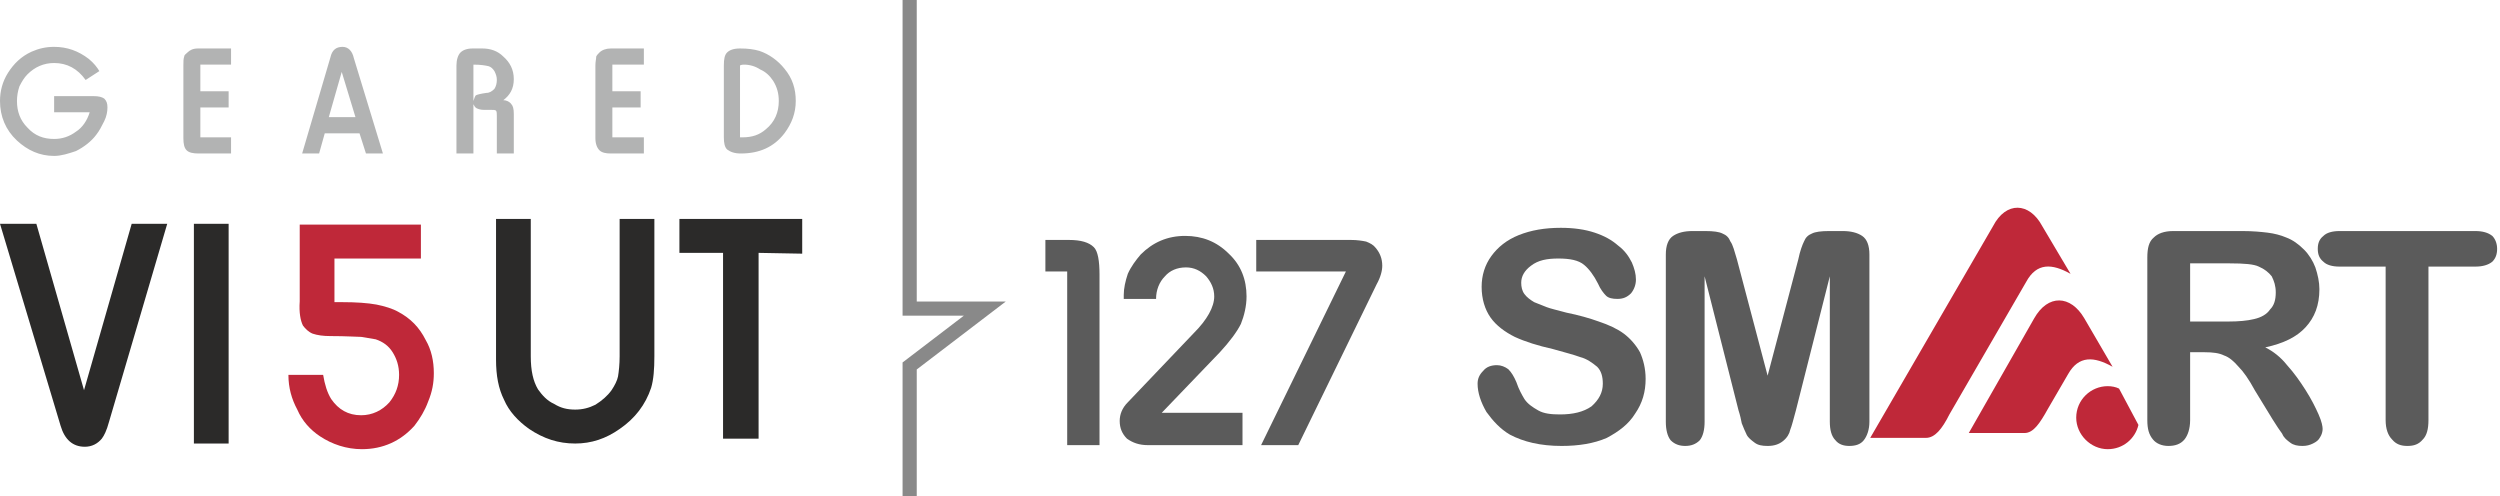 <svg width="252" height="50" viewBox="0 0 252 50" fill="none" xmlns="http://www.w3.org/2000/svg">
<path fill-rule="evenodd" clip-rule="evenodd" d="M110.831 44.87H107.573V27.362H105.375V24.186H107.736C108.958 24.186 109.772 24.43 110.261 24.919C110.668 25.326 110.831 26.303 110.831 27.687V44.87ZM125.244 44.87H115.717C114.821 44.87 114.169 44.625 113.599 44.218C113.111 43.73 112.866 43.16 112.866 42.427C112.866 41.775 113.111 41.124 113.681 40.554L120.358 33.55C121.661 32.248 122.394 30.945 122.394 29.886C122.394 29.072 122.068 28.42 121.58 27.85C121.01 27.28 120.358 26.954 119.544 26.954C118.648 26.954 117.915 27.28 117.427 27.85C116.857 28.42 116.531 29.235 116.531 30.13H113.274C113.274 29.967 113.274 29.805 113.274 29.723C113.274 29.072 113.436 28.339 113.681 27.606C114.007 26.873 114.495 26.221 114.984 25.651C116.205 24.43 117.671 23.779 119.463 23.779C121.173 23.779 122.638 24.349 123.86 25.57C125.081 26.71 125.651 28.176 125.651 29.886C125.651 30.863 125.407 31.84 125.081 32.655C124.674 33.469 123.941 34.446 122.964 35.505L117.101 41.612H125.244V44.87ZM130.863 44.87H127.117L135.668 27.362H126.629V24.186H136.156C136.808 24.186 137.296 24.267 137.704 24.349C138.111 24.511 138.436 24.674 138.681 25C139.088 25.489 139.332 26.059 139.332 26.791C139.332 27.28 139.169 27.932 138.762 28.665L130.863 44.87Z" fill="#5B5B5B"/>
<path fill-rule="evenodd" clip-rule="evenodd" d="M16.857 22.557L10.993 42.508C10.749 43.404 10.505 43.892 10.261 44.218C9.853 44.707 9.283 45.033 8.55 45.033C7.329 45.033 6.515 44.3 6.107 42.915L0 22.557H3.664L8.469 39.332L13.274 22.557H16.857ZM23.046 44.707H19.544V22.557H23.046V44.707Z" fill="#2B2A29"/>
<path fill-rule="evenodd" clip-rule="evenodd" d="M42.427 26.059H33.713V30.456C34.12 30.456 34.365 30.456 34.446 30.456C35.912 30.456 37.052 30.538 37.948 30.7C38.762 30.863 39.577 31.108 40.147 31.433C41.368 32.085 42.264 32.98 42.915 34.283C43.485 35.261 43.73 36.401 43.73 37.622C43.73 38.599 43.567 39.495 43.16 40.472C42.834 41.368 42.345 42.182 41.775 42.915C40.391 44.462 38.599 45.277 36.482 45.277C34.935 45.277 33.469 44.788 32.248 43.974C31.27 43.322 30.456 42.427 29.967 41.287C29.397 40.228 29.072 39.088 29.072 37.785H32.573C32.736 38.762 32.98 39.577 33.388 40.228C34.12 41.287 35.098 41.857 36.401 41.857C37.541 41.857 38.518 41.368 39.251 40.554C39.902 39.739 40.228 38.844 40.228 37.785C40.228 36.889 39.984 36.156 39.577 35.505C39.169 34.853 38.599 34.446 37.867 34.202C37.378 34.12 36.889 34.039 36.401 33.958C35.993 33.958 34.935 33.876 33.306 33.876C32.573 33.876 32.003 33.795 31.515 33.632C31.108 33.469 30.782 33.143 30.538 32.818C30.293 32.329 30.13 31.515 30.212 30.375V22.638H42.427V26.059Z" fill="#BF2839"/>
<path fill-rule="evenodd" clip-rule="evenodd" d="M65.961 22.068V35.912C65.961 37.215 65.879 38.274 65.635 39.088C65.065 40.798 64.007 42.182 62.459 43.241C61.075 44.218 59.609 44.707 57.98 44.707C56.27 44.707 54.805 44.218 53.339 43.241C52.199 42.427 51.303 41.45 50.814 40.309C50.244 39.169 50 37.866 50 36.238V22.068H53.502V35.912C53.502 37.378 53.746 38.437 54.234 39.251C54.642 39.821 55.13 40.391 55.863 40.717C56.515 41.124 57.166 41.287 57.98 41.287C58.713 41.287 59.365 41.124 60.016 40.798C60.668 40.391 61.238 39.902 61.645 39.332C61.971 38.844 62.215 38.355 62.296 37.948C62.378 37.459 62.459 36.726 62.459 35.912V22.068H65.961ZM80.863 25.57L76.466 25.489V44.218H72.883V25.489H68.485V22.068H80.863V25.57Z" fill="#2B2A29"/>
<path fill-rule="evenodd" clip-rule="evenodd" d="M5.456 9.691H9.446C9.935 9.691 10.261 9.772 10.505 9.935C10.749 10.179 10.831 10.424 10.831 10.831C10.831 11.238 10.749 11.726 10.505 12.215C10.261 12.704 10.016 13.192 9.691 13.599C9.202 14.251 8.469 14.821 7.655 15.228C6.922 15.472 6.189 15.717 5.456 15.717C3.99 15.717 2.769 15.147 1.71 14.169C0.57 13.111 0 11.726 0 10.179C0 9.202 0.244 8.225 0.814 7.329C1.384 6.433 2.117 5.7 3.176 5.212C3.909 4.886 4.642 4.723 5.456 4.723C6.759 4.723 7.899 5.13 8.958 5.945C9.446 6.352 9.772 6.759 10.016 7.166L8.632 8.062C7.818 6.922 6.759 6.352 5.456 6.352C4.397 6.352 3.502 6.759 2.769 7.492C2.443 7.818 2.199 8.225 1.954 8.713C1.792 9.202 1.71 9.691 1.71 10.179C1.71 11.238 2.036 12.134 2.769 12.866C3.502 13.681 4.397 14.007 5.456 14.007C6.27 14.007 7.003 13.762 7.655 13.274C8.306 12.866 8.795 12.133 9.039 11.319H5.456V9.691ZM23.29 15.472H20.033C19.462 15.472 19.055 15.391 18.811 15.147C18.567 14.902 18.485 14.495 18.485 13.925V6.596C18.485 6.189 18.485 5.945 18.567 5.7C18.567 5.537 18.73 5.456 18.892 5.293C19.137 5.049 19.462 4.886 19.951 4.886H23.29V6.515H20.195V9.202H23.046V10.831H20.195V13.844H23.29V15.472ZM38.599 15.472H36.889L36.238 13.437H32.736L32.166 15.472H30.456L33.306 5.782C33.469 5.049 33.876 4.723 34.528 4.723C35.098 4.723 35.505 5.13 35.668 5.863L38.599 15.472ZM35.831 11.808L34.446 7.248L33.143 11.808H35.831ZM51.791 15.472H50.081V11.726C50.081 11.482 50.081 11.238 50 11.156C49.919 11.075 49.756 11.075 49.511 11.075H48.779C48.453 11.075 48.209 10.993 48.046 10.912C47.883 10.831 47.801 10.668 47.72 10.505V15.472H46.01V6.596C46.01 6.026 46.173 5.537 46.417 5.293C46.661 5.049 47.068 4.886 47.638 4.886H48.616C49.43 4.886 50.163 5.13 50.733 5.7C51.384 6.27 51.791 7.003 51.791 7.98C51.791 8.958 51.384 9.609 50.733 10.098C51.059 10.098 51.384 10.261 51.547 10.505C51.71 10.668 51.791 10.993 51.791 11.482V15.472ZM47.72 10.179C47.801 9.935 47.883 9.691 47.964 9.609C48.127 9.528 48.453 9.446 49.023 9.365C49.349 9.365 49.593 9.202 49.837 8.958C50 8.713 50.081 8.388 50.081 8.062C50.081 7.736 50 7.492 49.837 7.166C49.674 6.922 49.511 6.759 49.267 6.678C48.941 6.596 48.453 6.515 47.72 6.515V10.179ZM64.902 15.472H61.563C61.075 15.472 60.668 15.391 60.423 15.147C60.179 14.902 60.016 14.495 60.016 13.925V6.596C60.016 6.189 60.098 5.945 60.098 5.7C60.179 5.537 60.261 5.456 60.423 5.293C60.668 5.049 61.075 4.886 61.563 4.886H64.902V6.515H61.726V9.202H64.576V10.831H61.726V13.844H64.902V15.472ZM72.964 13.844V6.596C72.964 5.945 73.046 5.537 73.29 5.293C73.534 5.049 73.941 4.886 74.593 4.886C75.407 4.886 75.977 4.967 76.547 5.13C77.524 5.456 78.42 6.107 79.072 6.922C79.886 7.899 80.212 8.958 80.212 10.179C80.212 11.401 79.805 12.459 79.072 13.437C78.013 14.821 76.547 15.472 74.674 15.472C74.023 15.472 73.616 15.309 73.29 15.065C73.046 14.821 72.964 14.414 72.964 13.844ZM74.593 13.844C74.674 13.844 74.756 13.844 74.837 13.844C75.814 13.844 76.547 13.599 77.199 13.029C78.094 12.296 78.502 11.319 78.502 10.179C78.502 9.446 78.339 8.795 77.932 8.143C77.606 7.655 77.199 7.248 76.629 7.003C76.14 6.678 75.57 6.515 75 6.515C74.919 6.515 74.756 6.515 74.593 6.596V13.844Z" fill="#B2B3B3"/>
<path fill-rule="evenodd" clip-rule="evenodd" d="M165.879 38.192C165.879 39.495 165.554 40.635 164.821 41.694C164.169 42.752 163.192 43.485 161.971 44.137C160.668 44.707 159.121 44.951 157.41 44.951C155.293 44.951 153.583 44.544 152.199 43.811C151.221 43.241 150.489 42.427 149.837 41.531C149.267 40.554 148.941 39.577 148.941 38.681C148.941 38.192 149.104 37.785 149.511 37.378C149.837 36.971 150.326 36.808 150.896 36.808C151.303 36.808 151.71 36.971 152.036 37.215C152.362 37.541 152.606 37.948 152.85 38.518C153.094 39.251 153.42 39.821 153.664 40.228C153.99 40.717 154.479 41.042 155.049 41.368C155.619 41.694 156.352 41.775 157.248 41.775C158.55 41.775 159.609 41.531 160.423 40.961C161.156 40.309 161.564 39.577 161.564 38.681C161.564 37.948 161.401 37.378 160.993 36.971C160.505 36.563 159.935 36.156 159.283 35.993C158.632 35.749 157.655 35.505 156.515 35.179C155.049 34.853 153.746 34.446 152.687 33.958C151.71 33.469 150.814 32.818 150.244 32.003C149.674 31.189 149.349 30.13 149.349 28.909C149.349 27.769 149.674 26.71 150.326 25.814C150.977 24.919 151.873 24.186 153.094 23.697C154.316 23.209 155.7 22.964 157.329 22.964C158.632 22.964 159.772 23.127 160.749 23.453C161.726 23.779 162.459 24.186 163.111 24.756C163.762 25.244 164.169 25.814 164.495 26.466C164.739 27.036 164.902 27.606 164.902 28.176C164.902 28.665 164.739 29.153 164.414 29.56C164.007 29.967 163.599 30.13 163.029 30.13C162.541 30.13 162.134 30.049 161.889 29.805C161.645 29.56 161.319 29.153 161.075 28.583C160.668 27.769 160.179 27.117 159.691 26.71C159.121 26.221 158.225 26.059 157.085 26.059C155.945 26.059 155.049 26.221 154.316 26.791C153.664 27.28 153.339 27.85 153.339 28.502C153.339 28.909 153.42 29.316 153.664 29.642C153.909 29.967 154.235 30.212 154.642 30.456C155.049 30.619 155.456 30.782 155.863 30.945C156.27 31.108 157.003 31.27 157.899 31.515C159.121 31.759 160.261 32.085 161.156 32.41C162.134 32.736 163.029 33.143 163.681 33.632C164.332 34.12 164.902 34.772 165.309 35.505C165.635 36.238 165.879 37.134 165.879 38.192Z" fill="#5B5B5B"/>
<path fill-rule="evenodd" clip-rule="evenodd" d="M175.244 41.368L171.824 27.85V42.508C171.824 43.322 171.661 43.974 171.335 44.381C170.928 44.788 170.44 44.951 169.87 44.951C169.3 44.951 168.811 44.788 168.404 44.381C168.078 43.974 167.915 43.322 167.915 42.508V25.651C167.915 24.756 168.16 24.104 168.648 23.779C169.137 23.453 169.788 23.29 170.603 23.29H171.906C172.72 23.29 173.29 23.371 173.616 23.534C174.023 23.697 174.267 23.941 174.43 24.349C174.674 24.674 174.837 25.326 175.081 26.14L178.176 37.867L181.27 26.14C181.433 25.326 181.678 24.674 181.84 24.349C182.003 23.941 182.248 23.697 182.655 23.534C182.98 23.371 183.55 23.29 184.365 23.29H185.749C186.564 23.29 187.215 23.453 187.704 23.779C188.192 24.104 188.436 24.756 188.436 25.651V42.508C188.436 43.322 188.192 43.974 187.866 44.381C187.541 44.788 187.052 44.951 186.401 44.951C185.831 44.951 185.342 44.788 185.016 44.381C184.609 43.974 184.446 43.322 184.446 42.508V27.85L181.026 41.368C180.782 42.264 180.619 42.915 180.456 43.322C180.375 43.73 180.13 44.137 179.723 44.462C179.316 44.788 178.827 44.951 178.176 44.951C177.606 44.951 177.199 44.87 176.873 44.625C176.547 44.381 176.221 44.137 176.059 43.811C175.896 43.485 175.733 43.078 175.57 42.671C175.489 42.264 175.407 41.857 175.244 41.368Z" fill="#5B5B5B"/>
<path fill-rule="evenodd" clip-rule="evenodd" d="M222.231 35.505H220.765V42.345C220.765 43.241 220.521 43.892 220.195 44.3C219.788 44.788 219.218 44.951 218.567 44.951C217.915 44.951 217.345 44.707 217.02 44.3C216.612 43.811 216.45 43.241 216.45 42.345V25.977C216.45 25 216.612 24.349 217.101 23.941C217.508 23.534 218.16 23.29 219.055 23.29H226.059C227.036 23.29 227.932 23.371 228.583 23.453C229.235 23.534 229.886 23.697 230.456 23.941C231.107 24.186 231.678 24.593 232.248 25.163C232.736 25.651 233.143 26.303 233.388 26.954C233.632 27.687 233.795 28.42 233.795 29.153C233.795 30.782 233.306 32.003 232.41 32.98C231.515 33.958 230.212 34.609 228.339 35.016C229.153 35.423 229.886 35.993 230.537 36.808C231.27 37.622 231.84 38.437 232.41 39.332C232.98 40.228 233.388 41.042 233.713 41.775C234.039 42.508 234.121 42.997 234.121 43.241C234.121 43.485 234.039 43.811 233.876 44.055C233.713 44.381 233.469 44.544 233.143 44.707C232.818 44.87 232.492 44.951 232.085 44.951C231.596 44.951 231.189 44.87 230.863 44.625C230.537 44.381 230.212 44.137 230.049 43.73C229.805 43.404 229.479 42.915 229.072 42.264L227.28 39.332C226.71 38.274 226.14 37.459 225.651 36.971C225.163 36.401 224.674 35.993 224.186 35.831C223.697 35.586 223.046 35.505 222.231 35.505ZM224.756 26.547H220.765V32.41H224.593C225.651 32.41 226.547 32.329 227.199 32.166C227.932 32.003 228.502 31.677 228.827 31.189C229.235 30.782 229.397 30.212 229.397 29.479C229.397 28.827 229.235 28.339 228.99 27.85C228.665 27.443 228.257 27.117 227.687 26.873C227.199 26.629 226.221 26.547 224.756 26.547Z" fill="#5B5B5B"/>
<path fill-rule="evenodd" clip-rule="evenodd" d="M249.511 26.873H244.788V42.345C244.788 43.241 244.625 43.892 244.218 44.3C243.811 44.788 243.322 44.951 242.671 44.951C242.02 44.951 241.531 44.788 241.124 44.3C240.717 43.892 240.472 43.241 240.472 42.345V26.873H235.831C235.098 26.873 234.528 26.71 234.202 26.384C233.795 26.059 233.632 25.651 233.632 25.081C233.632 24.511 233.795 24.104 234.202 23.779C234.528 23.453 235.098 23.29 235.831 23.29H249.511C250.244 23.29 250.814 23.453 251.221 23.779C251.547 24.104 251.71 24.593 251.71 25.081C251.71 25.651 251.547 26.059 251.221 26.384C250.814 26.71 250.244 26.873 249.511 26.873Z" fill="#5B5B5B"/>
<path fill-rule="evenodd" clip-rule="evenodd" d="M194.137 44.137H188.518L200.896 22.801C202.199 20.277 204.56 20.358 205.863 22.801L208.713 27.606C206.84 26.547 205.293 26.466 204.235 28.42L196.498 41.775C195.765 43.241 195.033 44.137 194.137 44.137Z" fill="#BF2839"/>
<path fill-rule="evenodd" clip-rule="evenodd" d="M204.072 43.648H198.453L205.049 32.085C206.433 29.642 208.713 29.723 210.098 32.085L212.948 36.971C211.075 35.912 209.528 35.831 208.469 37.704L206.433 41.205C205.619 42.671 204.967 43.648 204.072 43.648Z" fill="#BF2839"/>
<path fill-rule="evenodd" clip-rule="evenodd" d="M212.459 38.925C212.866 38.925 213.274 39.007 213.599 39.169L215.554 42.834C215.228 44.218 214.007 45.277 212.459 45.277C210.749 45.277 209.283 43.811 209.283 42.101C209.283 40.309 210.749 38.925 212.459 38.925Z" fill="#BF2839"/>
<path fill-rule="evenodd" clip-rule="evenodd" d="M92.408 30.393V0H90.979V31.822H97.153L90.979 36.536V50H92.408V37.243L101.381 30.393H92.408Z" fill="#898989"/>
</svg>
